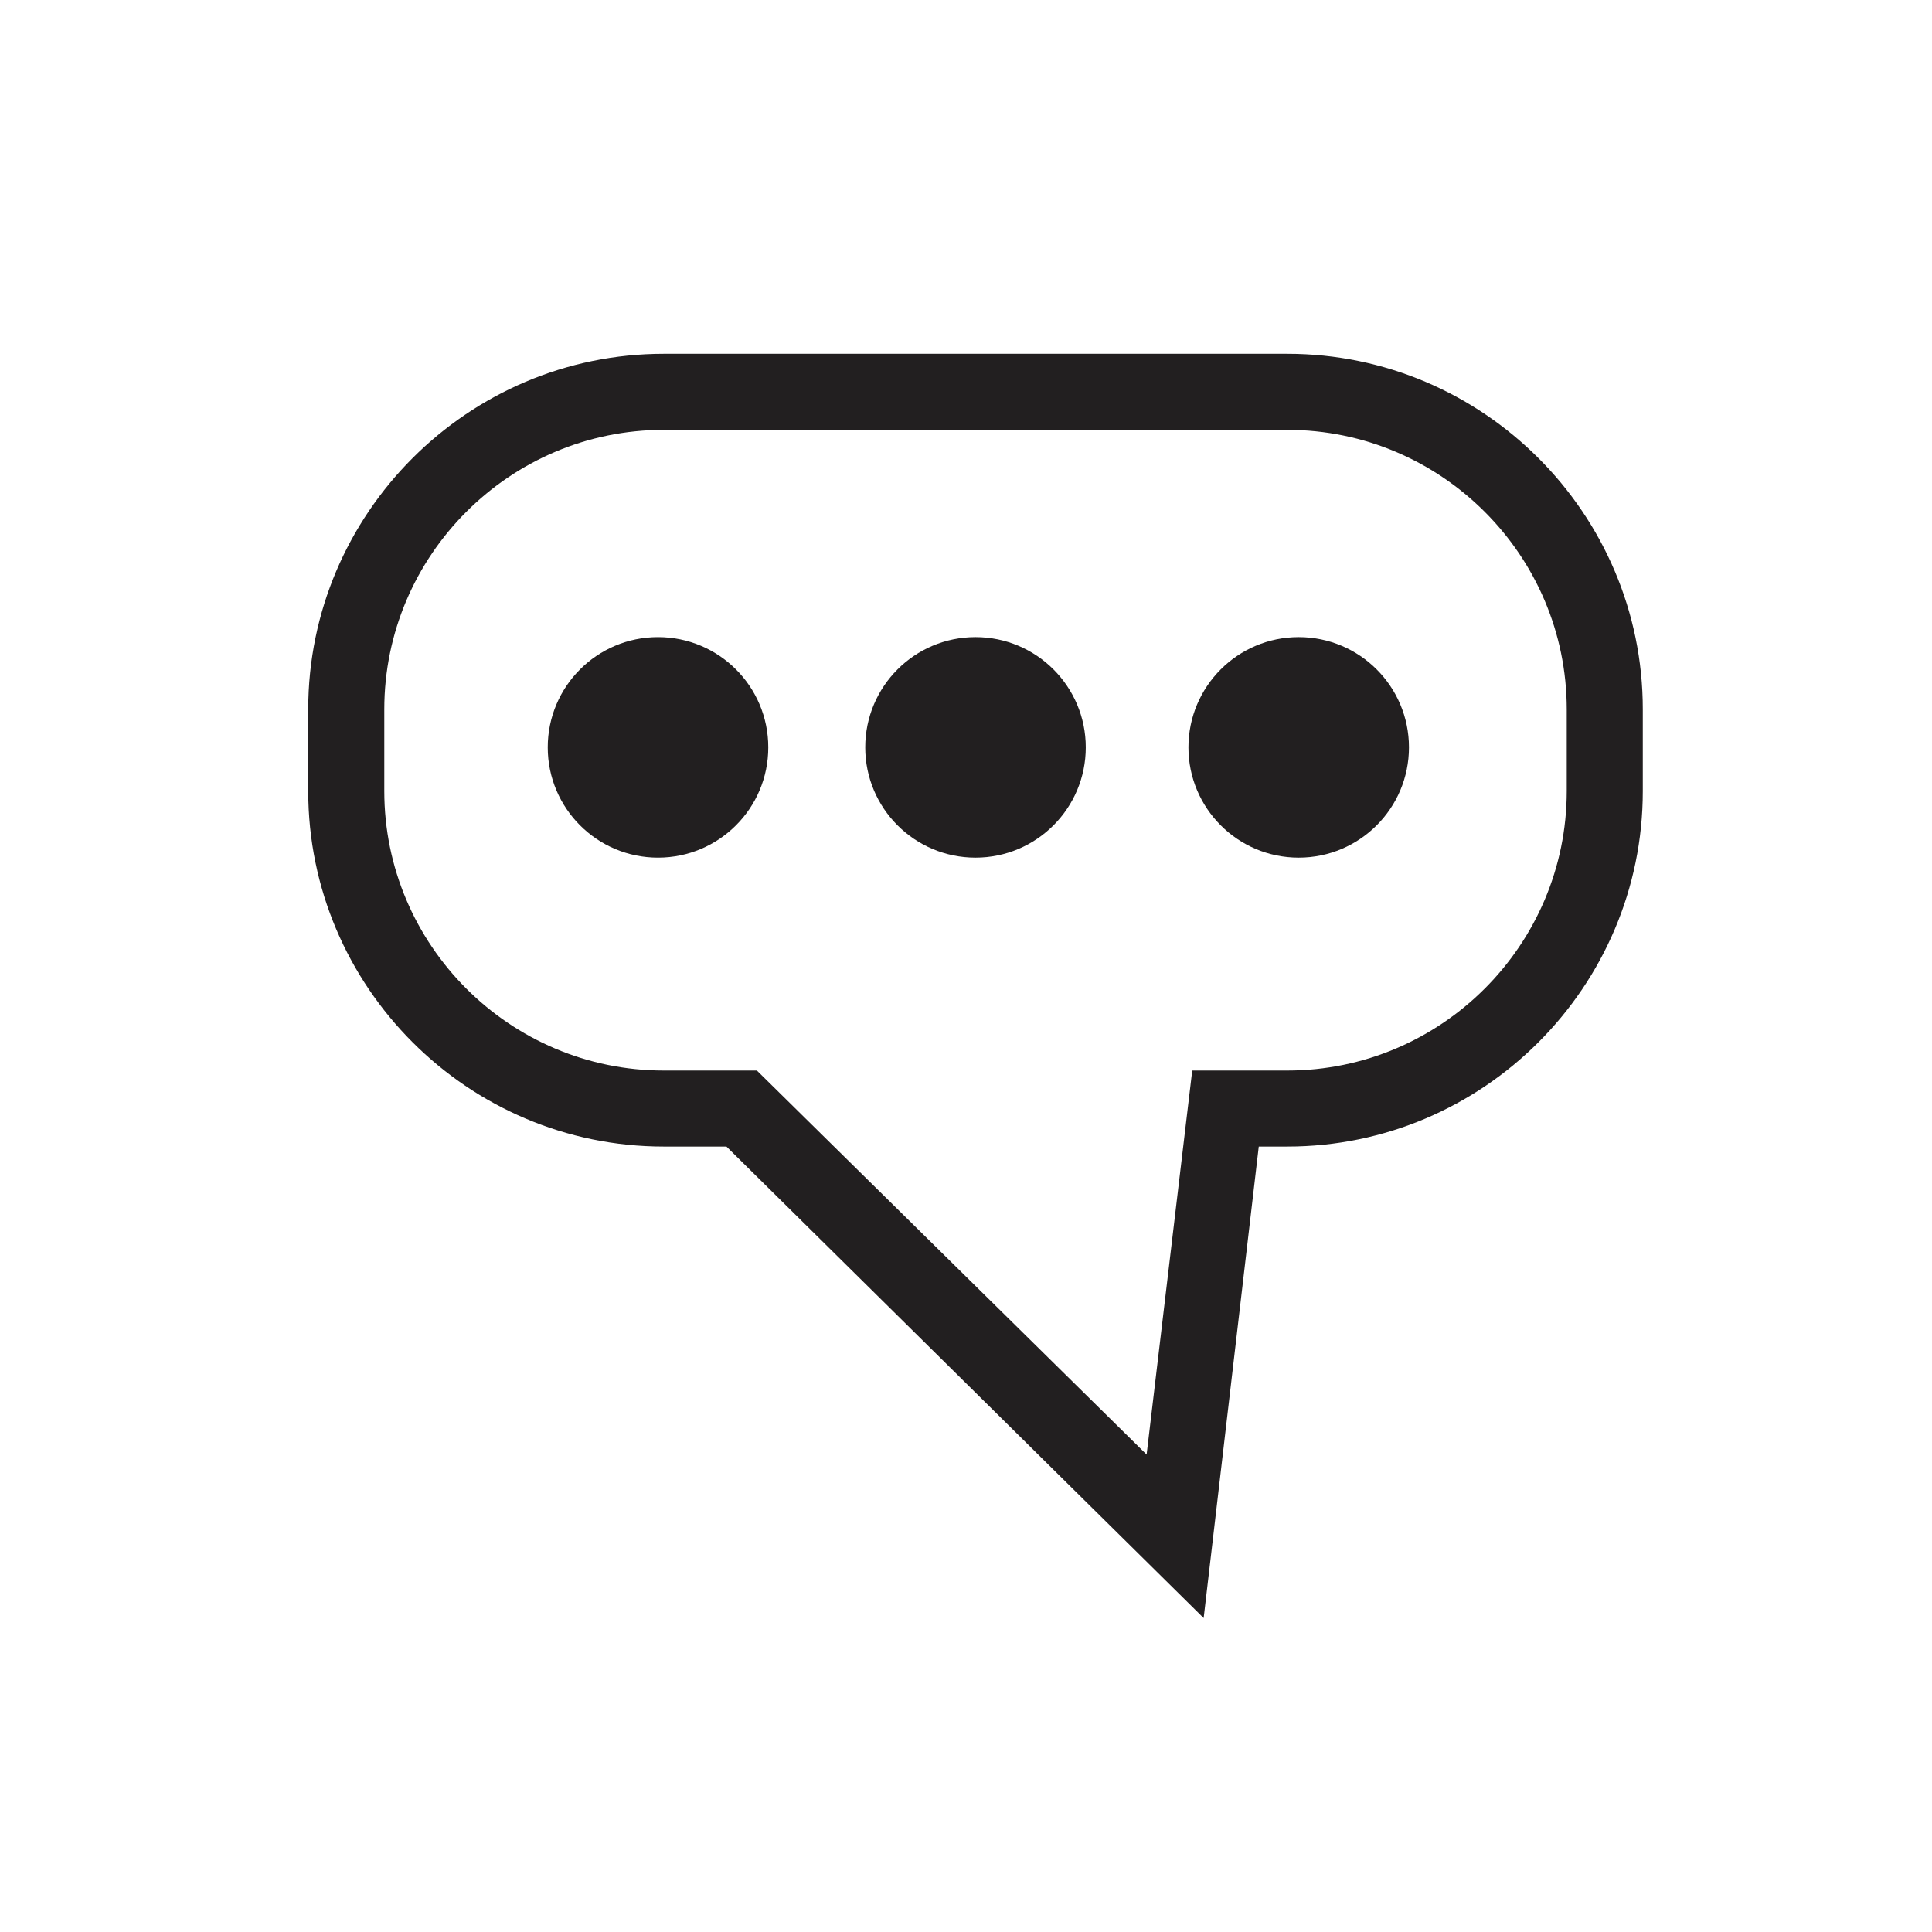 <?xml version="1.0" encoding="UTF-8"?>
<!-- Uploaded to: ICON Repo, www.svgrepo.com, Generator: ICON Repo Mixer Tools -->
<svg width="800px" height="800px" version="1.1" viewBox="144 144 512 512" xmlns="http://www.w3.org/2000/svg">
 <g fill="#221f20">
  <path d="m462.98 572.8-126.46-124.95h-16.625c-51.891 0-94.211-42.32-94.211-94.211v-21.664c0-51.891 42.32-94.211 94.211-94.211h165.25c51.891 0 94.211 42.32 94.211 94.211v21.664c0 51.891-42.32 94.211-94.211 94.211h-7.559zm-143.08-314.88c-40.809 0-74.059 33.25-74.059 74.059v21.664c0 40.809 33.25 74.059 74.059 74.059h24.684l103.28 101.77 12.09-101.77h25.191c40.809 0 74.059-33.25 74.059-74.059v-21.664c0-40.809-33.25-74.059-74.059-74.059z"/>
  <path d="m347.6 342.06c0 16.141-13.082 29.223-29.219 29.223-16.141 0-29.223-13.082-29.223-29.223 0-16.137 13.082-29.219 29.223-29.219 16.137 0 29.219 13.082 29.219 29.219"/>
  <path d="m431.74 342.06c0 16.141-13.082 29.223-29.223 29.223-16.137 0-29.219-13.082-29.219-29.223 0-16.137 13.082-29.219 29.219-29.219 16.141 0 29.223 13.082 29.223 29.219"/>
  <path d="m517.39 342.06c0 16.141-13.082 29.223-29.223 29.223-16.137 0-29.219-13.082-29.219-29.223 0-16.137 13.082-29.219 29.219-29.219 16.141 0 29.223 13.082 29.223 29.219"/>
 </g>
</svg>